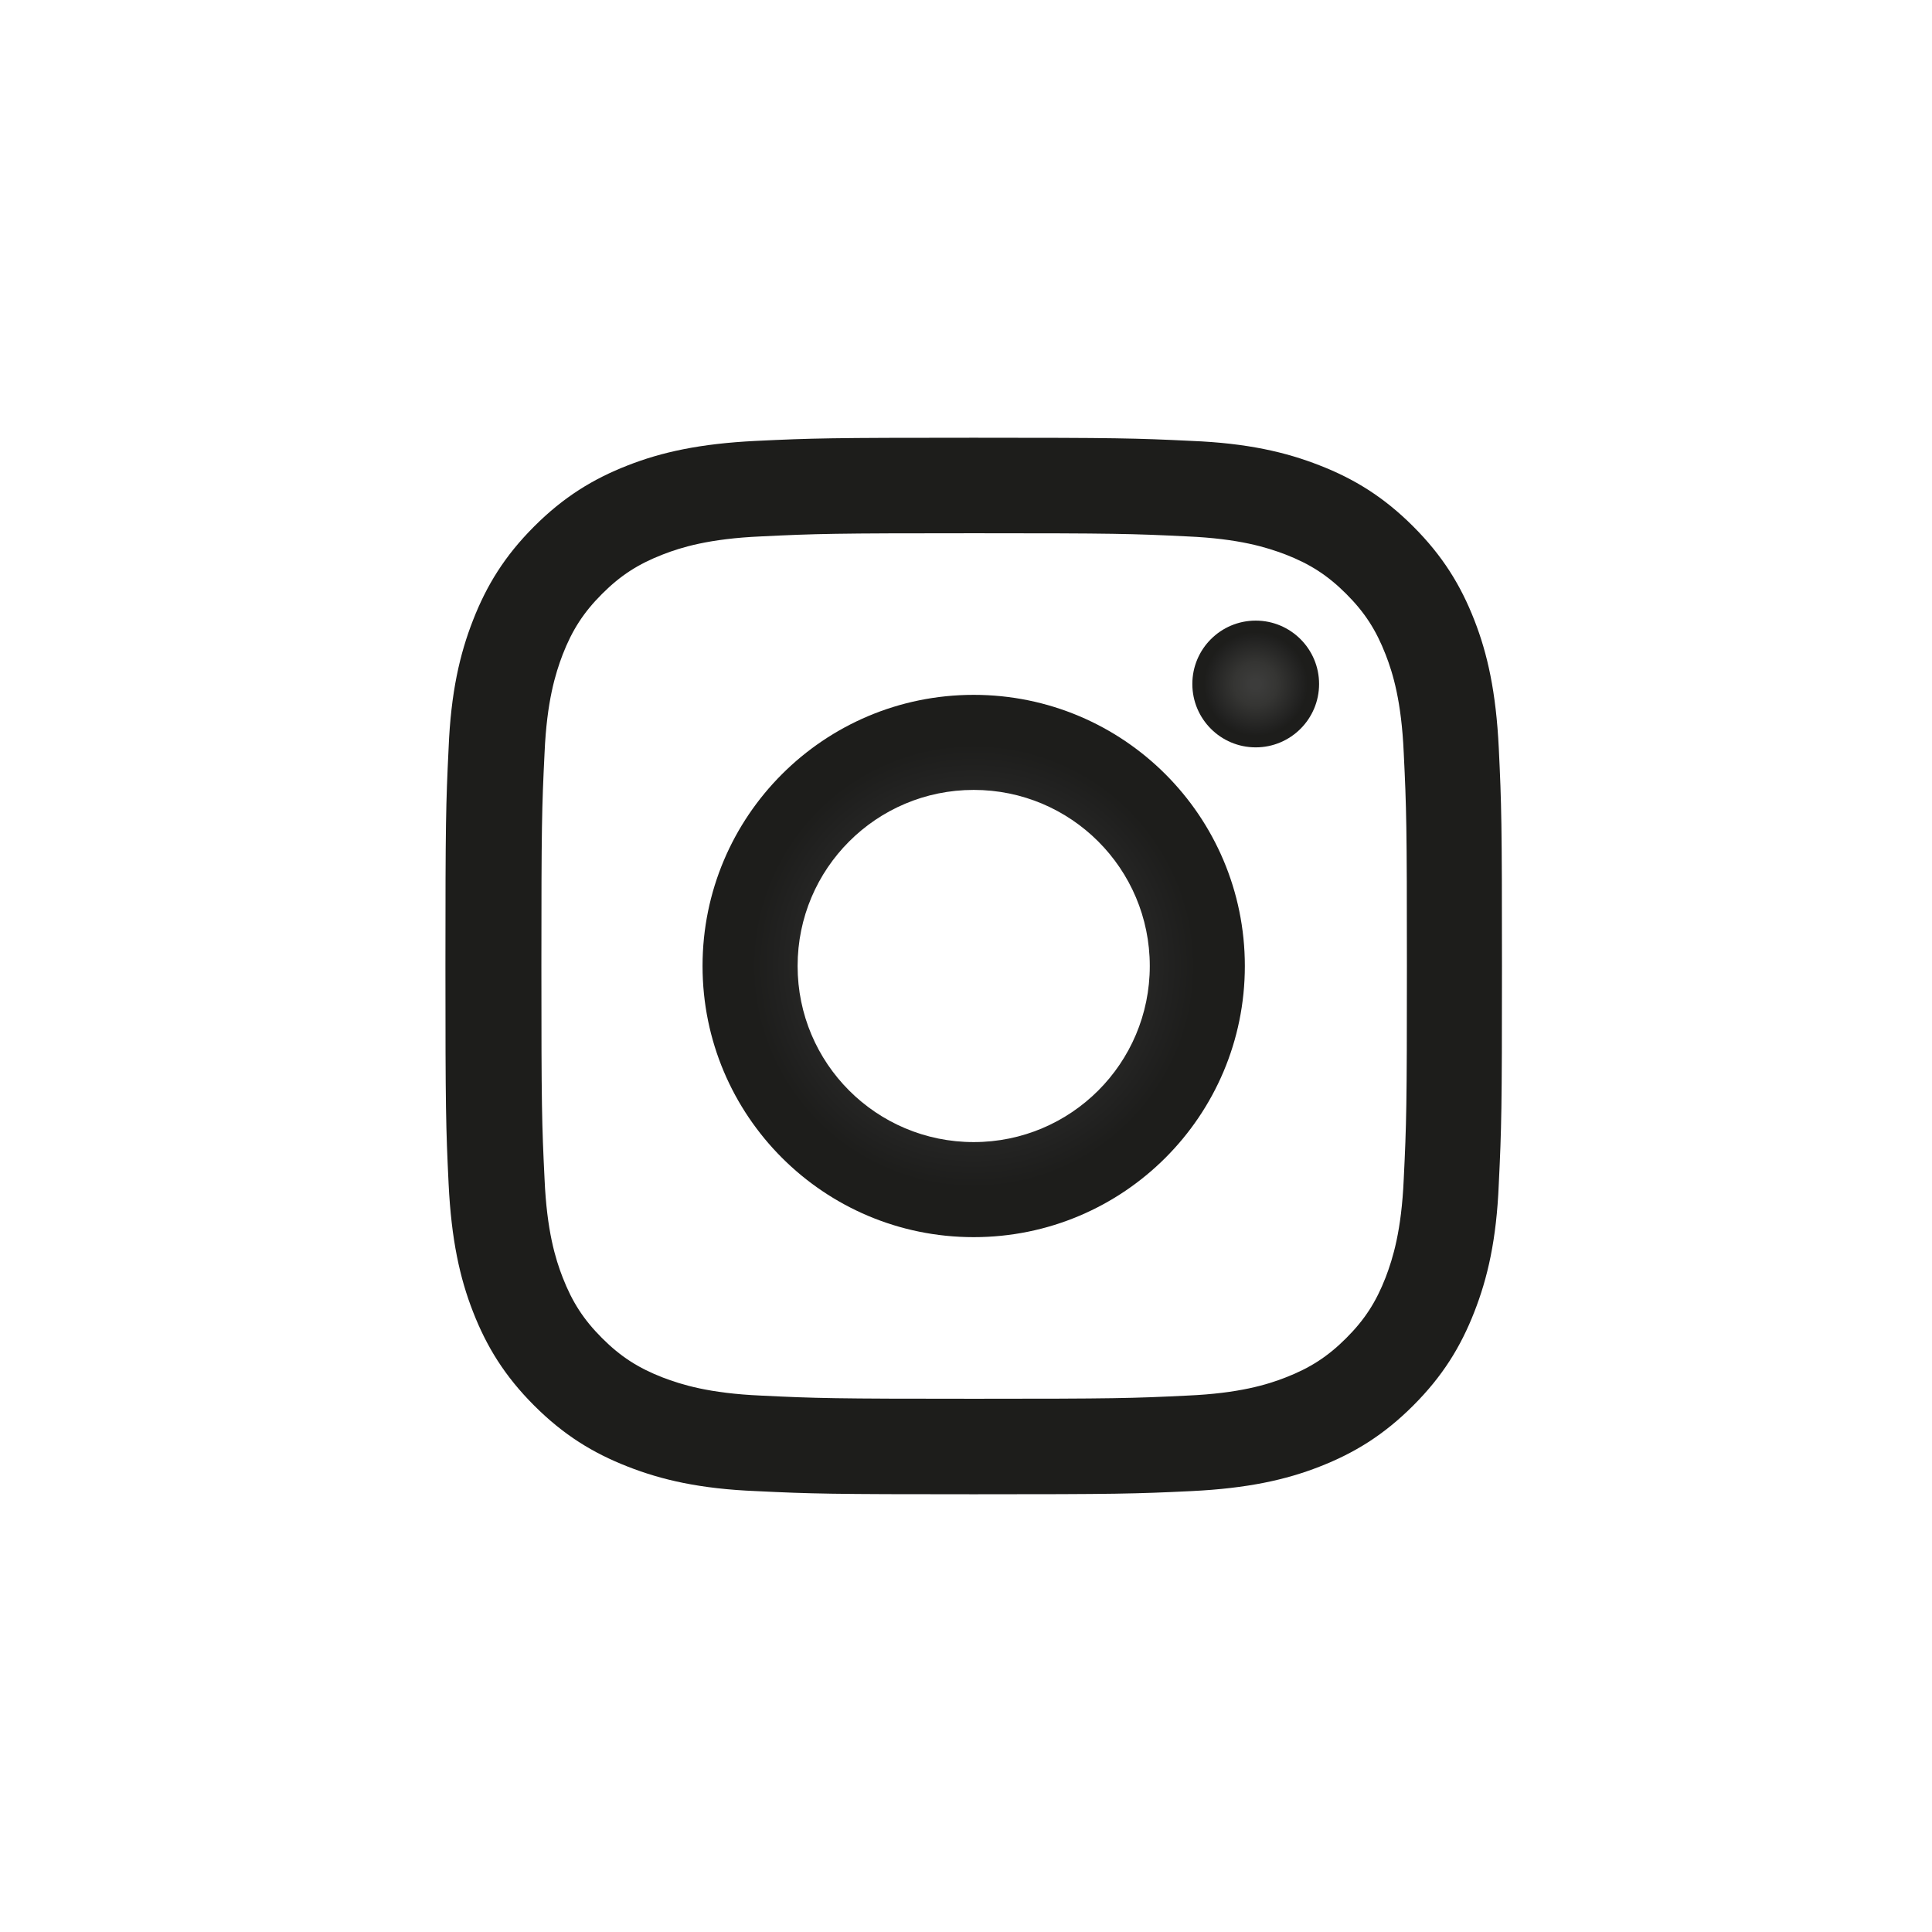 <?xml version="1.0" encoding="UTF-8"?>
<svg id="Layer_2" data-name="Layer 2" xmlns="http://www.w3.org/2000/svg" xmlns:xlink="http://www.w3.org/1999/xlink" viewBox="0 0 42.68 42.68">
  <defs>
    <style>
      .cls-1 {
        fill: url(#Degradado_sin_nombre_14-2);
      }

      .cls-2 {
        fill: #fff;
      }

      .cls-3 {
        fill: url(#Degradado_sin_nombre_14);
      }

      .cls-4 {
        fill: url(#Degradado_sin_nombre_14-3);
      }
    </style>
    <radialGradient id="Degradado_sin_nombre_14" data-name="Degradado sin nombre 14" cx="27.74" cy="15.11" fx="27.74" fy="15.11" r="1.4" gradientUnits="userSpaceOnUse">
      <stop offset=".08" stop-color="#3c3c3b"/>
      <stop offset=".34" stop-color="#353533"/>
      <stop offset=".73" stop-color="#212120"/>
      <stop offset=".82" stop-color="#1d1d1b"/>
    </radialGradient>
    <radialGradient id="Degradado_sin_nombre_14-2" data-name="Degradado sin nombre 14" cx="21.51" cy="21.34" fx="21.51" fy="21.34" r="5.99" xlink:href="#Degradado_sin_nombre_14"/>
    <radialGradient id="Degradado_sin_nombre_14-3" data-name="Degradado sin nombre 14" cx="21.51" cy="21.34" fx="21.51" fy="21.34" r="11.66" xlink:href="#Degradado_sin_nombre_14"/>
  </defs>
  <g id="Objects">
    <g>
      <rect class="cls-2" width="42.68" height="42.68"/>
      <g>
        <circle class="cls-3" cx="27.74" cy="15.11" r="1.4"/>
        <path class="cls-1" d="M21.51,15.35c-3.31,0-5.99,2.68-5.99,5.99s2.68,5.99,5.99,5.99,5.99-2.68,5.99-5.99-2.68-5.99-5.99-5.99ZM21.51,25.23c-2.15,0-3.89-1.74-3.89-3.89s1.74-3.89,3.89-3.89,3.89,1.74,3.89,3.89-1.74,3.89-3.89,3.89Z"/>
        <path class="cls-4" d="M33.11,16.53c-.06-1.24-.25-2.09-.54-2.83-.3-.77-.7-1.42-1.35-2.07-.65-.65-1.3-1.05-2.07-1.35-.74-.29-1.59-.49-2.83-.54-1.24-.06-1.64-.07-4.81-.07s-3.56.01-4.81.07c-1.24.06-2.09.25-2.83.54-.77.3-1.42.7-2.07,1.35-.65.65-1.05,1.3-1.35,2.07-.29.74-.49,1.59-.54,2.83-.06,1.24-.07,1.64-.07,4.81s.01,3.56.07,4.81c.06,1.24.25,2.09.54,2.83.3.77.7,1.42,1.35,2.07s1.3,1.05,2.07,1.35c.74.29,1.59.49,2.83.54,1.24.06,1.64.07,4.81.07s3.56-.01,4.81-.07c1.24-.06,2.09-.25,2.83-.54.77-.3,1.42-.7,2.07-1.35.65-.65,1.05-1.3,1.35-2.07.29-.74.49-1.59.54-2.83.06-1.24.07-1.64.07-4.81s-.01-3.56-.07-4.81ZM31.01,26.05c-.05,1.14-.24,1.75-.4,2.17-.21.54-.46.93-.87,1.34s-.8.66-1.34.87c-.41.16-1.03.35-2.17.4-1.23.06-1.6.07-4.71.07s-3.48-.01-4.71-.07c-1.14-.05-1.75-.24-2.17-.4-.54-.21-.93-.46-1.34-.87-.41-.41-.66-.8-.87-1.34-.16-.41-.35-1.03-.4-2.17-.06-1.23-.07-1.6-.07-4.71s.01-3.48.07-4.71c.05-1.14.24-1.75.4-2.17.21-.54.46-.93.87-1.34.41-.41.8-.66,1.34-.87.41-.16,1.03-.35,2.17-.4,1.23-.06,1.6-.07,4.71-.07s3.48.01,4.71.07c1.14.05,1.75.24,2.17.4.54.21.93.46,1.34.87s.66.8.87,1.34c.16.41.35,1.03.4,2.17.06,1.23.07,1.6.07,4.71s-.01,3.48-.07,4.71Z"/>
      </g>
    </g>
  </g>
</svg>